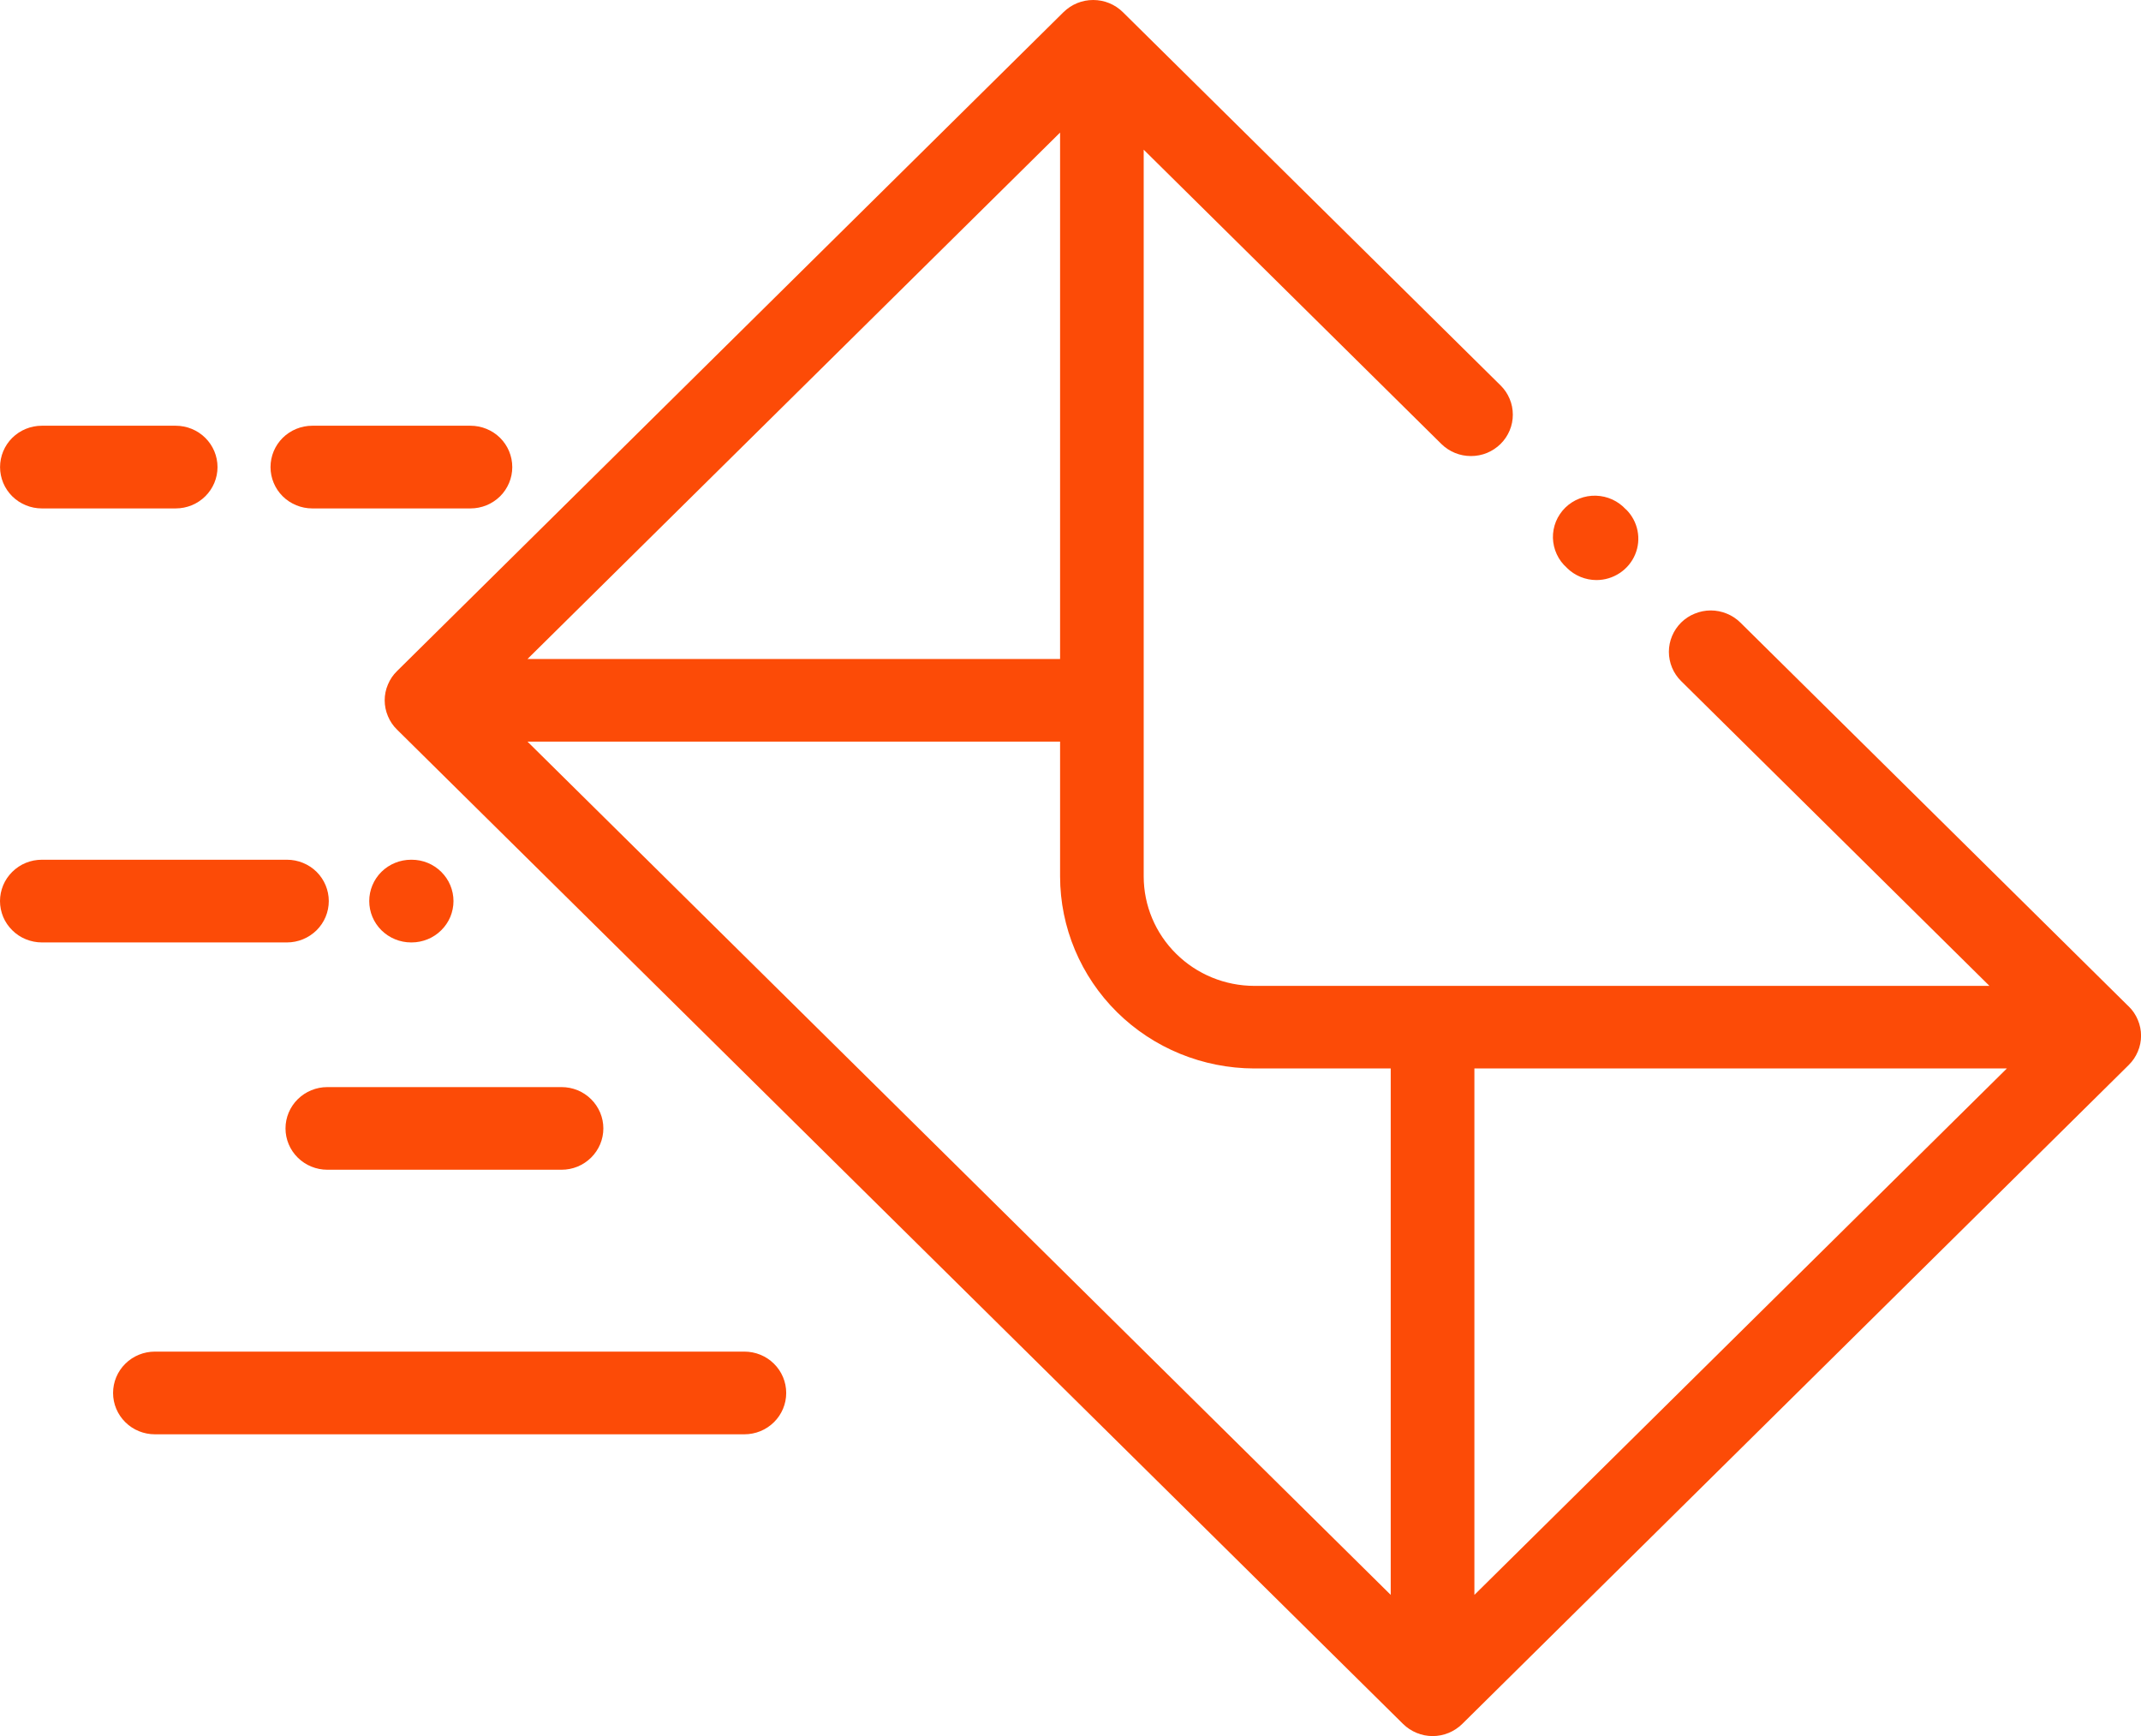 <?xml version="1.0" encoding="UTF-8"?> <svg xmlns="http://www.w3.org/2000/svg" width="37" height="30" viewBox="0 0 37 30" fill="none"><g clip-path="url(#clip0_60_68)"><path d="M28.098 8.803C28.032 8.731 27.953 8.673 27.864 8.632C27.775 8.591 27.678 8.569 27.581 8.566C27.483 8.563 27.385 8.58 27.294 8.616C27.203 8.651 27.12 8.705 27.05 8.773C26.981 8.842 26.926 8.923 26.889 9.013C26.853 9.103 26.835 9.199 26.837 9.296C26.84 9.393 26.862 9.489 26.903 9.577C26.943 9.665 27.002 9.744 27.075 9.809L27.079 9.814C27.146 9.88 27.225 9.933 27.313 9.969C27.401 10.005 27.494 10.024 27.589 10.024C27.733 10.024 27.872 9.982 27.991 9.903C28.11 9.825 28.203 9.713 28.258 9.582C28.313 9.452 28.327 9.308 28.299 9.169C28.271 9.03 28.202 8.903 28.101 8.803H28.098Z" fill="#FC4B07"></path><path d="M36.788 17.393L30.076 10.758C30.009 10.692 29.929 10.639 29.842 10.604C29.754 10.568 29.66 10.549 29.565 10.549C29.47 10.549 29.375 10.568 29.288 10.604C29.2 10.639 29.12 10.692 29.053 10.758C28.986 10.825 28.932 10.904 28.896 10.991C28.86 11.077 28.841 11.17 28.841 11.264C28.841 11.358 28.86 11.451 28.896 11.538C28.932 11.625 28.986 11.704 29.053 11.77L34.381 17.037H21.677C21.17 17.036 20.684 16.837 20.326 16.482C19.967 16.128 19.766 15.648 19.765 15.147V2.587L24.909 7.672C24.976 7.738 25.056 7.791 25.144 7.827C25.232 7.863 25.326 7.881 25.421 7.881C25.516 7.881 25.61 7.863 25.698 7.827C25.785 7.791 25.865 7.738 25.932 7.672C26 7.605 26.053 7.526 26.089 7.44C26.126 7.353 26.144 7.26 26.144 7.166C26.144 7.072 26.126 6.979 26.089 6.892C26.053 6.805 26 6.727 25.932 6.66L19.404 0.209C19.337 0.143 19.257 0.09 19.169 0.054C19.081 0.018 18.987 -0 18.892 -0C18.797 -0 18.703 0.018 18.615 0.054C18.527 0.09 18.448 0.143 18.38 0.209L6.861 11.597C6.793 11.663 6.74 11.742 6.704 11.829C6.667 11.915 6.648 12.008 6.648 12.102C6.648 12.196 6.667 12.289 6.704 12.376C6.74 12.463 6.793 12.542 6.861 12.608L24.247 29.791C24.314 29.857 24.394 29.91 24.482 29.946C24.569 29.982 24.663 30.001 24.759 30.001C24.854 30.001 24.948 29.982 25.036 29.946C25.123 29.91 25.203 29.857 25.27 29.791L36.788 18.404C36.856 18.337 36.909 18.258 36.945 18.172C36.982 18.085 37.001 17.992 37.001 17.898C37.001 17.804 36.982 17.711 36.945 17.624C36.909 17.537 36.856 17.458 36.788 17.392V17.393ZM18.32 2.291V11.388H9.116L18.32 2.291ZM24.034 27.561L9.116 12.816H18.32V15.146C18.321 16.025 18.675 16.869 19.304 17.491C19.933 18.113 20.787 18.462 21.677 18.464H24.034V27.561ZM25.48 27.561V18.464H34.682L25.48 27.561Z" fill="#FC4B07"></path><path d="M4.96 14.857H0.723C0.628 14.857 0.534 14.875 0.446 14.911C0.358 14.947 0.279 15 0.212 15.066C0.145 15.133 0.091 15.211 0.055 15.298C0.019 15.385 0 15.477 0 15.571C0 15.665 0.019 15.758 0.055 15.845C0.091 15.931 0.145 16.01 0.212 16.076C0.279 16.143 0.358 16.195 0.446 16.231C0.534 16.267 0.628 16.286 0.723 16.286H4.96C5.151 16.286 5.335 16.21 5.471 16.076C5.606 15.942 5.682 15.761 5.682 15.571C5.682 15.382 5.606 15.2 5.471 15.066C5.335 14.932 5.151 14.857 4.96 14.857Z" fill="#FC4B07"></path><path d="M7.114 14.857H7.103C6.912 14.857 6.728 14.932 6.592 15.066C6.457 15.2 6.381 15.382 6.381 15.571C6.381 15.761 6.457 15.942 6.592 16.076C6.728 16.21 6.912 16.286 7.103 16.286H7.114C7.209 16.286 7.303 16.267 7.391 16.231C7.479 16.195 7.558 16.143 7.625 16.076C7.692 16.01 7.746 15.931 7.782 15.845C7.818 15.758 7.837 15.665 7.837 15.571C7.837 15.477 7.818 15.385 7.782 15.298C7.746 15.211 7.692 15.133 7.625 15.066C7.558 15 7.479 14.947 7.391 14.911C7.303 14.875 7.209 14.857 7.114 14.857Z" fill="#FC4B07"></path><path d="M3.036 7.357H0.723C0.532 7.357 0.348 7.432 0.212 7.566C0.077 7.7 0.001 7.882 0.001 8.072C0.001 8.261 0.077 8.443 0.212 8.577C0.348 8.711 0.532 8.786 0.723 8.786H3.036C3.228 8.786 3.412 8.711 3.547 8.577C3.683 8.443 3.759 8.261 3.759 8.072C3.759 7.882 3.683 7.7 3.547 7.566C3.412 7.432 3.228 7.357 3.036 7.357Z" fill="#FC4B07"></path><path d="M8.131 7.357H5.397C5.206 7.357 5.022 7.432 4.886 7.566C4.751 7.7 4.675 7.882 4.675 8.072C4.675 8.261 4.751 8.443 4.886 8.577C5.022 8.711 5.206 8.786 5.397 8.786H8.131C8.322 8.786 8.506 8.711 8.642 8.577C8.777 8.443 8.853 8.261 8.853 8.072C8.853 7.882 8.777 7.7 8.642 7.566C8.506 7.432 8.322 7.357 8.131 7.357Z" fill="#FC4B07"></path><path d="M9.704 18.786H5.657C5.465 18.786 5.282 18.861 5.146 18.995C5.01 19.129 4.934 19.311 4.934 19.5C4.934 19.689 5.01 19.871 5.146 20.005C5.282 20.139 5.465 20.214 5.657 20.214H9.704C9.799 20.214 9.893 20.196 9.981 20.16C10.068 20.124 10.148 20.071 10.215 20.005C10.282 19.939 10.335 19.86 10.372 19.773C10.408 19.687 10.427 19.594 10.427 19.5C10.427 19.406 10.408 19.313 10.372 19.227C10.335 19.14 10.282 19.061 10.215 18.995C10.148 18.928 10.068 18.876 9.981 18.84C9.893 18.804 9.799 18.786 9.704 18.786Z" fill="#FC4B07"></path><path d="M12.864 23.357H2.677C2.485 23.357 2.301 23.432 2.166 23.566C2.03 23.7 1.954 23.882 1.954 24.072C1.954 24.261 2.03 24.443 2.166 24.577C2.301 24.711 2.485 24.786 2.677 24.786H12.864C13.056 24.786 13.24 24.711 13.375 24.577C13.511 24.443 13.587 24.261 13.587 24.072C13.587 23.882 13.511 23.7 13.375 23.566C13.24 23.432 13.056 23.357 12.864 23.357Z" fill="#FC4B07"></path></g><defs><clipPath id="clip0_60_68"><rect width="37" height="30" fill="white"></rect></clipPath></defs></svg> 
